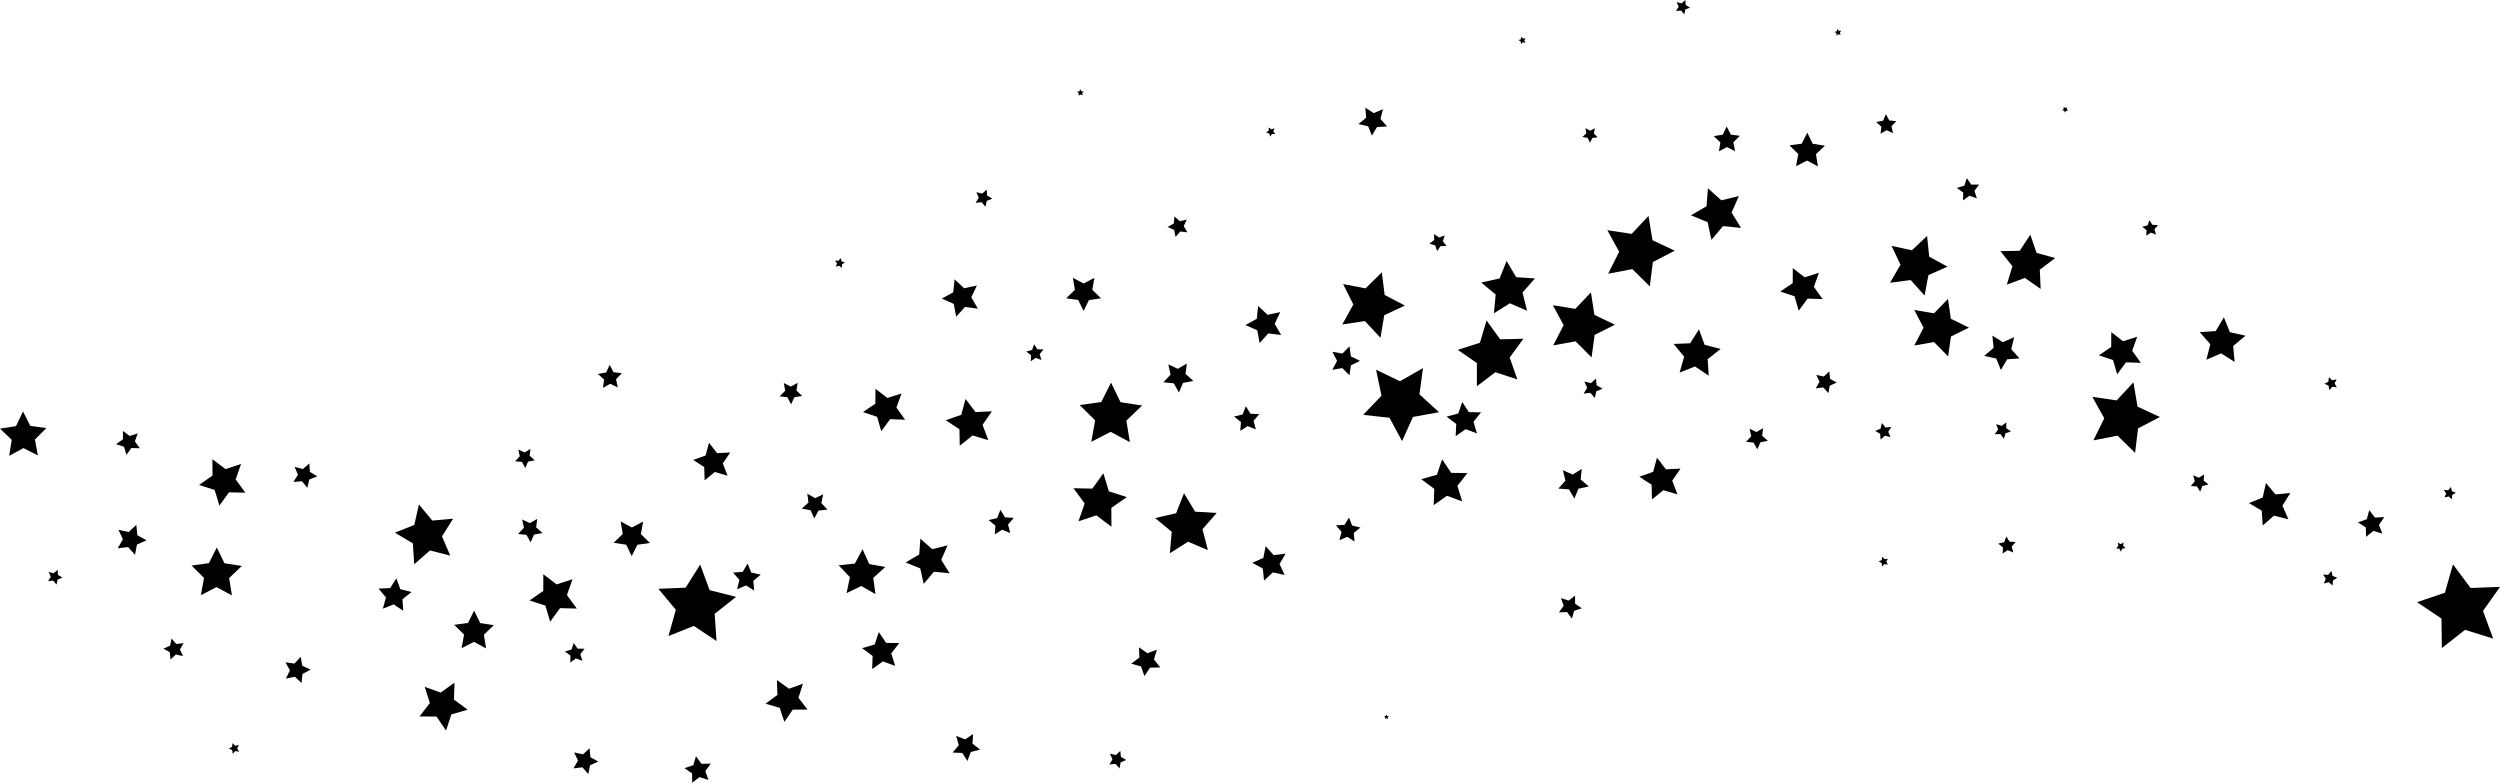 <?xml version="1.0" encoding="UTF-8"?><svg xmlns="http://www.w3.org/2000/svg" xmlns:xlink="http://www.w3.org/1999/xlink" height="500.0" preserveAspectRatio="xMidYMid meet" version="1.0" viewBox="0.0 0.0 1596.9 500.0" width="1596.9" zoomAndPan="magnify"><defs><clipPath id="a"><path d="M 1543 360 L 1596.93 360 L 1596.93 414 L 1543 414 Z M 1543 360"/></clipPath></defs><g><g id="change1_1"><path d="M 818.371 214.027 L 810.148 212.961 L 804.609 219.129 L 803.082 210.98 L 795.504 207.617 L 802.781 203.648 L 803.641 195.402 L 809.664 201.098 L 817.773 199.363 L 814.219 206.852 L 818.371 214.027"/></g><g id="change1_2"><path d="M 1018.738 254.242 L 1015.879 250.945 L 1011.551 251.434 L 1013.801 247.695 L 1012 243.723 L 1016.25 244.711 L 1019.469 241.766 L 1019.84 246.113 L 1023.641 248.27 L 1019.621 249.969 L 1018.738 254.242"/></g><g id="change1_3"><path d="M 687.988 58.656 L 689.441 58.371 L 690.027 57.012 L 690.75 58.305 L 692.223 58.441 L 691.219 59.527 L 691.539 60.973 L 690.195 60.352 L 688.922 61.105 L 689.102 59.637 L 687.988 58.656"/></g><g id="change1_4"><path d="M 708.957 481.473 L 712.762 482.316 L 715.613 479.66 L 715.988 483.539 L 719.398 485.43 L 715.824 486.984 L 715.078 490.812 L 712.492 487.895 L 708.625 488.367 L 710.602 485.008 L 708.957 481.473"/></g><g id="change1_5"><path d="M 1126.211 273.48 L 1125.609 278.34 L 1129.27 281.59 L 1124.469 282.516 L 1122.512 287.004 L 1120.141 282.719 L 1115.27 282.242 L 1118.609 278.664 L 1117.559 273.883 L 1121.988 275.957 L 1126.211 273.48"/></g><g id="change1_6"><path d="M 1175.719 22.312 L 1174.289 21.844 L 1173.09 22.754 L 1173.09 21.246 L 1171.859 20.387 L 1173.289 19.926 L 1173.73 18.484 L 1174.609 19.707 L 1176.109 19.676 L 1175.219 20.891 L 1175.719 22.312"/></g><g id="change1_7"><path d="M 1070.551 7.035 L 1072.262 4.305 L 1070.98 1.348 L 1074.102 2.133 L 1076.52 0 L 1076.738 3.215 L 1079.52 4.855 L 1076.531 6.059 L 1075.828 9.203 L 1073.762 6.734 L 1070.551 7.035"/></g><g id="change1_8"><path d="M 631.473 332.188 L 636.969 330.895 L 639.016 325.637 L 641.945 330.465 L 647.578 330.789 L 643.895 335.062 L 645.328 340.523 L 640.121 338.34 L 635.371 341.391 L 635.84 335.766 L 631.473 332.188"/></g><g id="change1_9"><path d="M 520.117 331.168 L 517.785 325.914 L 512.137 324.855 L 516.414 321.016 L 515.676 315.32 L 520.648 318.199 L 525.84 315.734 L 524.637 321.355 L 528.582 325.531 L 522.867 326.121 L 520.117 331.168"/></g><g id="change1_10"><path d="M 550.965 350.809 L 555.246 360.297 L 565.492 362.152 L 557.789 369.156 L 559.195 379.473 L 550.152 374.312 L 540.773 378.836 L 542.887 368.641 L 535.688 361.117 L 546.039 359.98 L 550.965 350.809"/></g><g id="change1_11"><path d="M 148.547 474.664 L 150.242 476.344 L 152.586 475.898 L 151.512 478.027 L 152.656 480.117 L 150.301 479.758 L 148.668 481.492 L 148.281 479.141 L 146.129 478.125 L 148.246 477.031 L 148.547 474.664"/></g><g id="change1_12"><path d="M 1492.691 247.43 L 1489.828 247.043 L 1487.891 249.18 L 1487.379 246.34 L 1484.75 245.156 L 1487.289 243.789 L 1487.602 240.922 L 1489.691 242.914 L 1492.512 242.324 L 1491.262 244.926 L 1492.691 247.43"/></g><g id="change1_13"><path d="M 741.141 426.344 L 734.605 426.441 L 730.984 431.883 L 728.871 425.699 L 722.578 423.934 L 727.805 420.012 L 727.539 413.484 L 732.883 417.242 L 739.012 414.973 L 737.086 421.219 L 741.141 426.344"/></g><g id="change1_14"><path d="M 509.52 244.535 L 508.746 249.484 L 512.387 252.93 L 507.438 253.723 L 505.289 258.246 L 503.004 253.789 L 498.035 253.141 L 501.57 249.594 L 500.652 244.664 L 505.121 246.934 L 509.52 244.535"/></g><g id="change1_15"><path d="M 351.426 397.113 L 348.387 386.852 L 338.211 383.539 L 347.031 377.477 L 347.035 366.773 L 355.527 373.289 L 365.711 369.988 L 362.137 380.074 L 368.422 388.738 L 357.723 388.457 L 351.426 397.113"/></g><g id="change1_16"><path d="M 799.906 359.473 L 806.977 356.391 L 808.441 348.82 L 813.559 354.59 L 821.211 353.645 L 817.305 360.293 L 820.57 367.277 L 813.039 365.617 L 807.402 370.883 L 806.652 363.207 L 799.906 359.473"/></g><g id="change1_17"><path d="M 851.086 224.738 L 857.465 225.852 L 862.004 221.227 L 862.914 227.641 L 868.715 230.523 L 862.898 233.375 L 861.945 239.781 L 857.438 235.129 L 851.051 236.207 L 854.082 230.48 L 851.086 224.738"/></g><g id="change1_18"><path d="M 1492.98 369.051 L 1490.191 370.746 L 1490 374.008 L 1487.531 371.875 L 1484.371 372.703 L 1485.629 369.691 L 1483.871 366.945 L 1487.121 367.215 L 1489.191 364.688 L 1489.941 367.867 L 1492.98 369.051"/></g><g id="change1_19"><path d="M 1069.02 219.688 L 1079.57 219.289 L 1085.219 210.371 L 1088.859 220.281 L 1099.09 222.898 L 1090.789 229.422 L 1091.461 239.957 L 1082.691 234.078 L 1072.879 237.973 L 1075.762 227.816 L 1069.02 219.688"/></g><g id="change1_20"><path d="M 1207.609 279.227 L 1204.02 278.336 L 1201.25 280.785 L 1200.988 277.102 L 1197.809 275.227 L 1201.23 273.84 L 1202.031 270.23 L 1204.41 273.059 L 1208.09 272.703 L 1206.129 275.84 L 1207.609 279.227"/></g><g clip-path="url(#a)" id="change1_103"><path d="M 1559.762 413.945 L 1559.531 395.117 L 1543.891 384.633 L 1561.719 378.598 L 1566.859 360.484 L 1578.109 375.582 L 1596.93 374.875 L 1586.051 390.238 L 1592.539 407.914 L 1574.559 402.312 L 1559.762 413.945"/></g><g id="change1_21"><path d="M 1016.629 228.301 L 1006.41 218.02 L 992.156 220.605 L 998.777 207.715 L 991.91 194.953 L 1006.219 197.266 L 1016.23 186.793 L 1018.449 201.113 L 1031.512 207.402 L 1018.578 213.938 L 1016.629 228.301"/></g><g id="change1_22"><path d="M 14.691 262.844 L 19.383 272.066 L 29.641 273.434 L 22.316 280.746 L 24.191 290.922 L 14.973 286.219 L 5.871 291.145 L 7.496 280.926 L 0 273.789 L 10.223 272.18 L 14.691 262.844"/></g><g id="change1_23"><path d="M 108.898 421.266 L 108.453 416.602 L 104.359 414.328 L 108.652 412.461 L 109.555 407.863 L 112.656 411.371 L 117.305 410.809 L 114.926 414.844 L 116.902 419.09 L 112.328 418.074 L 108.898 421.266"/></g><g id="change1_24"><path d="M 1093.18 153.184 L 1090.762 141.922 L 1080.109 137.535 L 1090.07 131.746 L 1090.949 120.262 L 1099.531 127.949 L 1110.73 125.238 L 1106.07 135.773 L 1112.109 145.586 L 1100.648 144.41 L 1093.18 153.184"/></g><g id="change1_25"><path d="M 745.773 145.016 L 749.777 142.766 L 750.191 138.195 L 753.57 141.305 L 758.047 140.285 L 756.133 144.461 L 758.484 148.402 L 753.922 147.871 L 750.898 151.328 L 749.996 146.824 L 745.773 145.016"/></g><g id="change1_26"><path d="M 1281.871 181.824 L 1285.449 170.051 L 1277.781 160.422 L 1290.09 160.191 L 1296.879 149.926 L 1300.898 161.555 L 1312.762 164.836 L 1302.941 172.258 L 1303.488 184.551 L 1293.391 177.508 L 1281.871 181.824"/></g><g id="change1_27"><path d="M 623.652 122.773 L 627.387 123.672 L 630.242 121.105 L 630.539 124.934 L 633.863 126.855 L 630.316 128.324 L 629.512 132.078 L 627.02 129.16 L 623.203 129.555 L 625.211 126.285 L 623.652 122.773"/></g><g id="change1_28"><path d="M 1320.461 68.457 L 1320.129 69.738 L 1321 70.738 L 1319.68 70.816 L 1318.988 71.949 L 1318.512 70.719 L 1317.219 70.418 L 1318.238 69.578 L 1318.129 68.258 L 1319.25 68.973 L 1320.461 68.457"/></g><g id="change1_29"><path d="M 559.238 248.324 L 566.758 254.207 L 575.867 251.344 L 572.598 260.312 L 578.133 268.094 L 568.594 267.754 L 562.906 275.422 L 560.277 266.246 L 551.227 263.207 L 559.145 257.871 L 559.238 248.324"/></g><g id="change1_30"><path d="M 1281.531 269.812 L 1281.52 273.508 L 1284.551 275.609 L 1281.039 276.738 L 1279.969 280.277 L 1277.809 277.281 L 1274.121 277.363 L 1276.301 274.383 L 1275.078 270.895 L 1278.59 272.051 L 1281.531 269.812"/></g><g id="change1_31"><path d="M 1523.012 330.305 L 1519.609 335.242 L 1521.75 340.848 L 1516 339.141 L 1511.34 342.91 L 1511.18 336.914 L 1506.148 333.645 L 1511.809 331.645 L 1513.371 325.852 L 1517.02 330.609 L 1523.012 330.305"/></g><g id="change1_32"><path d="M 391.969 346.723 L 397.789 341.102 L 396.465 333.121 L 403.605 336.922 L 410.789 333.191 L 409.383 341.16 L 415.148 346.836 L 407.133 347.961 L 403.516 355.199 L 399.973 347.926 L 391.969 346.723"/></g><g id="change1_33"><path d="M 442.762 293.773 L 450.715 290.941 L 452.891 282.785 L 458.039 289.473 L 466.469 289.023 L 461.699 295.988 L 464.734 303.867 L 456.637 301.484 L 450.082 306.801 L 449.844 298.363 L 442.762 293.773"/></g><g id="change1_34"><path d="M 1204.641 72.98 L 1206.809 76.93 L 1211.289 77.379 L 1208.199 80.66 L 1209.16 85.062 L 1205.09 83.141 L 1201.199 85.41 L 1201.762 80.941 L 1198.398 77.945 L 1202.828 77.102 L 1204.641 72.98"/></g><g id="change1_35"><path d="M 1005.641 318.48 L 1002.199 312.594 L 995.402 312.094 L 999.938 307.004 L 998.316 300.383 L 1004.559 303.121 L 1010.352 299.531 L 1009.68 306.316 L 1014.879 310.719 L 1008.219 312.172 L 1005.641 318.48"/></g><g id="change1_36"><path d="M 1243.969 170.34 L 1231.809 175.723 L 1229.352 188.793 L 1220.469 178.891 L 1207.281 180.59 L 1213.961 169.09 L 1208.262 157.07 L 1221.27 159.859 L 1230.941 150.73 L 1232.301 163.961 L 1243.969 170.34"/></g><g id="change1_37"><path d="M 1073.469 299.32 L 1068.148 307.039 L 1071.488 315.801 L 1062.5 313.121 L 1055.199 319.004 L 1054.969 309.633 L 1047.121 304.508 L 1055.961 301.391 L 1058.41 292.34 L 1064.109 299.789 L 1073.469 299.32"/></g><g id="change1_38"><path d="M 1164.211 191.047 L 1154.629 190.734 L 1148.941 198.453 L 1146.27 189.242 L 1137.172 186.219 L 1145.109 180.836 L 1145.172 171.25 L 1152.738 177.133 L 1161.879 174.23 L 1158.629 183.25 L 1164.211 191.047"/></g><g id="change1_39"><path d="M 1202.34 355.621 L 1203.809 357.191 L 1205.93 356.875 L 1204.891 358.754 L 1205.852 360.676 L 1203.738 360.266 L 1202.211 361.773 L 1201.949 359.641 L 1200.039 358.648 L 1201.988 357.738 L 1202.34 355.621"/></g><g id="change1_40"><path d="M 971.527 28.098 L 971.379 26.457 L 969.945 25.652 L 971.457 25.004 L 971.781 23.391 L 972.863 24.629 L 974.496 24.441 L 973.656 25.852 L 974.34 27.348 L 972.738 26.98 L 971.527 28.098"/></g><g id="change1_41"><path d="M 802.18 274.289 L 796.961 272.145 L 792.238 275.223 L 792.664 269.602 L 788.277 266.059 L 793.758 264.73 L 795.77 259.461 L 798.727 264.262 L 804.359 264.547 L 800.711 268.844 L 802.18 274.289"/></g><g id="change1_42"><path d="M 962.363 166.719 L 968.477 177.039 L 980.441 177.855 L 972.516 186.855 L 975.438 198.492 L 964.426 193.734 L 954.266 200.109 L 955.387 188.164 L 946.184 180.473 L 957.887 177.848 L 962.363 166.719"/></g><g id="change1_43"><path d="M 1363.809 289.25 L 1352.578 278.262 L 1337.16 281.289 L 1344.129 267.207 L 1336.488 253.477 L 1352.039 255.758 L 1362.73 244.246 L 1365.371 259.738 L 1379.621 266.355 L 1365.699 273.645 L 1363.809 289.25"/></g><g id="change1_44"><path d="M 886.48 459.34 L 885.574 458.785 L 884.605 459.223 L 884.848 458.188 L 884.137 457.398 L 885.195 457.312 L 885.723 456.391 L 886.133 457.371 L 887.176 457.59 L 886.367 458.281 L 886.48 459.34"/></g><g id="change1_45"><path d="M 1281.57 342.66 L 1283.629 345.984 L 1287.531 346.176 L 1285 349.152 L 1286.02 352.922 L 1282.41 351.441 L 1279.141 353.578 L 1279.43 349.684 L 1276.391 347.234 L 1280.191 346.309 L 1281.57 342.66"/></g><g id="change1_46"><path d="M 135.684 293.312 L 144.031 299.645 L 153.98 296.359 L 150.539 306.254 L 156.738 314.699 L 146.262 314.484 L 140.145 322.988 L 137.113 312.961 L 127.133 309.77 L 135.734 303.789 L 135.684 293.312"/></g><g id="change1_47"><path d="M 93.605 345.117 L 87.488 347.82 L 86.25 354.395 L 81.785 349.41 L 75.152 350.266 L 78.512 344.48 L 75.652 338.434 L 82.191 339.844 L 87.055 335.254 L 87.738 341.906 L 93.605 345.117"/></g><g id="change1_48"><path d="M 294.852 414.031 L 296.418 405.34 L 290.145 399.117 L 298.898 397.922 L 302.871 390.035 L 306.715 397.988 L 315.445 399.332 L 309.07 405.445 L 310.488 414.164 L 302.703 409.988 L 294.852 414.031"/></g><g id="change1_49"><path d="M 895.582 281.766 L 887.559 266.848 L 870.719 264.996 L 882.43 252.758 L 878.984 236.172 L 894.246 243.523 L 908.953 235.125 L 906.676 251.91 L 919.211 263.305 L 902.543 266.324 L 895.582 281.766"/></g><g id="change1_50"><path d="M 915.762 322.668 L 916.164 312.289 L 907.844 306.074 L 917.836 303.25 L 921.176 293.414 L 926.953 302.047 L 937.34 302.184 L 930.91 310.344 L 933.992 320.266 L 924.246 316.676 L 915.762 322.668"/></g><g id="change1_51"><path d="M 762.277 243.309 L 755.707 244.574 L 753.023 250.703 L 749.789 244.844 L 743.133 244.184 L 747.707 239.301 L 746.273 232.766 L 752.332 235.605 L 758.105 232.223 L 757.277 238.863 L 762.277 243.309"/></g><g id="change1_52"><path d="M 537.004 164.805 L 537.578 166.953 L 539.676 167.695 L 537.809 168.906 L 537.75 171.129 L 536.023 169.73 L 533.891 170.359 L 534.688 168.281 L 533.43 166.449 L 535.652 166.566 L 537.004 164.805"/></g><g id="change1_53"><path d="M 709.938 336.465 L 700.328 329.18 L 688.883 332.965 L 692.844 321.574 L 685.703 311.855 L 697.762 312.102 L 704.801 302.312 L 708.289 313.855 L 719.777 317.523 L 709.879 324.406 L 709.938 336.465"/></g><g id="change1_54"><path d="M 867.723 79.246 L 872.656 75.18 L 872.102 68.809 L 877.496 72.246 L 883.387 69.75 L 881.785 75.941 L 885.977 80.77 L 879.594 81.16 L 876.297 86.641 L 873.953 80.691 L 867.723 79.246"/></g><g id="change1_55"><path d="M 335.539 298.898 L 333.406 295.059 L 329.031 294.641 L 332.023 291.426 L 331.07 287.137 L 335.055 288.988 L 338.84 286.754 L 338.309 291.117 L 341.602 294.027 L 337.289 294.867 L 335.539 298.898"/></g><g id="change1_56"><path d="M 202.633 304.258 L 197.551 306.27 L 196.324 311.598 L 192.844 307.383 L 187.398 307.863 L 190.328 303.25 L 188.188 298.219 L 193.48 299.578 L 197.605 295.992 L 197.945 301.445 L 202.633 304.258"/></g><g id="change1_57"><path d="M 346.488 340.469 L 341.137 341.461 L 338.922 346.434 L 336.324 341.652 L 330.91 341.078 L 334.656 337.133 L 333.527 331.809 L 338.441 334.148 L 343.152 331.43 L 342.445 336.824 L 346.488 340.469"/></g><g id="change1_58"><path d="M 660.535 219.887 L 662.656 223.125 L 666.527 223.211 L 664.105 226.23 L 665.215 229.938 L 661.598 228.562 L 658.414 230.77 L 658.602 226.902 L 655.523 224.555 L 659.258 223.539 L 660.535 219.887"/></g><g id="change1_59"><path d="M 1222.73 198 L 1235.359 200.141 L 1244.289 190.945 L 1246.148 203.625 L 1257.66 209.273 L 1246.18 214.969 L 1244.359 227.652 L 1235.398 218.492 L 1222.77 220.684 L 1228.711 209.328 L 1222.73 198"/></g><g id="change1_60"><path d="M 1410.68 309.48 L 1406.809 310.395 L 1405.371 314.098 L 1403.309 310.703 L 1399.352 310.48 L 1401.941 307.469 L 1400.922 303.629 L 1404.59 305.16 L 1407.93 303.012 L 1407.602 306.969 L 1410.68 309.48"/></g><g id="change1_61"><path d="M 1377.16 149.867 L 1373.871 148.586 L 1370.949 150.566 L 1371.148 147.043 L 1368.371 144.879 L 1371.781 143.98 L 1372.98 140.66 L 1374.891 143.633 L 1378.41 143.742 L 1376.18 146.477 L 1377.16 149.867"/></g><g id="change1_62"><path d="M 36.105 373.402 L 33.98 370.879 L 30.695 371.195 L 32.441 368.395 L 31.121 365.367 L 34.328 366.16 L 36.797 363.973 L 37.031 367.266 L 39.879 368.938 L 36.816 370.18 L 36.105 373.402"/></g><g id="change1_63"><path d="M 621.574 468.871 L 621.191 475.016 L 626.039 478.812 L 620.078 480.348 L 617.961 486.133 L 614.66 480.938 L 608.508 480.711 L 612.43 475.965 L 610.738 470.043 L 616.465 472.305 L 621.574 468.871"/></g><g id="change1_64"><path d="M 605.266 348.352 L 601.23 357.617 L 606.574 366.191 L 596.52 365.219 L 590.012 372.949 L 587.832 363.086 L 578.469 359.289 L 587.176 354.164 L 587.891 344.086 L 595.457 350.785 L 605.266 348.352"/></g><g id="change1_65"><path d="M 267.598 322.246 L 276.145 332.523 L 289.457 331.305 L 282.328 342.613 L 287.598 354.895 L 274.641 351.609 L 264.59 360.418 L 263.711 347.078 L 252.227 340.238 L 264.641 335.285 L 267.598 322.246"/></g><g id="change1_66"><path d="M 1147.262 106.176 L 1148.66 98.402 L 1143.051 92.84 L 1150.879 91.77 L 1154.43 84.715 L 1157.871 91.828 L 1165.68 93.031 L 1159.969 98.496 L 1161.238 106.293 L 1154.281 102.559 L 1147.262 106.176"/></g><g id="change1_67"><path d="M 470.805 376.402 L 472.312 370.387 L 468.211 365.734 L 474.398 365.309 L 477.555 359.969 L 479.871 365.723 L 485.926 367.078 L 481.168 371.059 L 481.754 377.234 L 476.496 373.938 L 470.805 376.402"/></g><g id="change1_68"><path d="M 366.477 410.688 L 368.965 414.348 L 373.391 414.371 L 370.68 417.867 L 372.023 422.086 L 367.855 420.59 L 364.262 423.168 L 364.398 418.746 L 360.832 416.125 L 365.082 414.887 L 366.477 410.688"/></g><g id="change1_69"><path d="M 148.164 380.32 L 138.285 375.023 L 128.324 380.16 L 130.305 369.129 L 122.344 361.238 L 133.449 359.715 L 138.488 349.703 L 143.371 359.797 L 154.449 361.496 L 146.359 369.258 L 148.164 380.32"/></g><g id="change1_70"><path d="M 1352.359 239.105 L 1349.711 229.98 L 1340.691 226.988 L 1348.551 221.648 L 1348.609 212.145 L 1356.121 217.973 L 1365.172 215.09 L 1361.949 224.031 L 1367.488 231.75 L 1357.988 231.449 L 1352.359 239.105"/></g><g id="change1_71"><path d="M 1352.738 346.637 L 1354.641 347.586 L 1356.5 346.562 L 1356.18 348.66 L 1357.719 350.109 L 1355.629 350.453 L 1354.73 352.375 L 1353.762 350.492 L 1351.648 350.227 L 1353.141 348.719 L 1352.738 346.637"/></g><g id="change1_72"><path d="M 855.527 345.031 L 856.93 339.73 L 853.355 335.57 L 858.828 335.266 L 861.684 330.578 L 863.664 335.691 L 869.004 336.957 L 864.754 340.422 L 865.199 345.891 L 860.59 342.918 L 855.527 345.031"/></g><g id="change1_73"><path d="M 969.234 242.363 L 955.145 237.746 L 943.355 246.738 L 943.391 231.91 L 931.195 223.477 L 945.305 218.93 L 949.559 204.727 L 958.246 216.742 L 973.066 216.398 L 964.324 228.371 L 969.234 242.363"/></g><g id="change1_74"><path d="M 1462.961 314.895 L 1457.922 322.957 L 1461.711 331.68 L 1452.48 329.379 L 1445.359 335.672 L 1444.699 326.188 L 1436.512 321.355 L 1445.32 317.797 L 1447.391 308.516 L 1453.5 315.801 L 1462.961 314.895"/></g><g id="change1_75"><path d="M 192.051 419.527 L 193.082 425.297 L 198.426 427.719 L 193.254 430.484 L 192.602 436.312 L 188.375 432.254 L 182.629 433.434 L 185.188 428.156 L 182.285 423.059 L 188.098 423.859 L 192.051 419.527"/></g><g id="change1_76"><path d="M 721.715 282.41 L 709.445 275.832 L 697.07 282.215 L 699.531 268.512 L 689.641 258.715 L 703.434 256.82 L 709.695 244.387 L 715.758 256.922 L 729.52 259.031 L 719.473 268.672 L 721.715 282.41"/></g><g id="change1_77"><path d="M 366.266 490.816 L 369.191 485.848 L 366.758 480.621 L 372.387 481.867 L 376.605 477.938 L 377.16 483.68 L 382.199 486.477 L 376.91 488.777 L 375.809 494.438 L 371.988 490.117 L 366.266 490.816"/></g><g id="change1_78"><path d="M 298.723 453.316 L 288.309 456.355 L 284.91 466.656 L 278.801 457.691 L 267.953 457.645 L 274.59 449.062 L 271.285 438.73 L 281.496 442.391 L 290.301 436.055 L 289.977 446.898 L 298.723 453.316"/></g><g id="change1_79"><path d="M 756.297 315.023 L 763.387 326.82 L 777.129 327.664 L 768.102 338.055 L 771.543 351.383 L 758.871 346.008 L 747.262 353.402 L 748.457 339.688 L 737.836 330.93 L 751.246 327.828 L 756.297 315.023"/></g><g id="change1_80"><path d="M 244.539 388.797 L 246.539 381.664 L 241.793 375.977 L 249.195 375.672 L 253.141 369.398 L 255.719 376.344 L 262.898 378.16 L 257.09 382.758 L 257.586 390.148 L 251.418 386.043 L 244.539 388.797"/></g><g id="change1_81"><path d="M 444.566 483.066 L 448.078 487.898 L 454.051 487.746 L 450.539 492.578 L 452.527 498.211 L 446.848 496.367 L 442.105 500 L 442.105 494.027 L 437.184 490.641 L 442.863 488.793 L 444.566 483.066"/></g><g id="change1_82"><path d="M 420.539 376.094 L 437.953 375.383 L 447.238 360.637 L 453.293 376.977 L 470.188 381.25 L 456.52 392.059 L 457.676 409.445 L 443.172 399.789 L 426.992 406.262 L 431.695 389.48 L 420.539 376.094"/></g><g id="change1_83"><path d="M 1434.32 214.434 L 1426.461 220.992 L 1427.41 231.184 L 1418.738 225.734 L 1409.34 229.785 L 1411.852 219.859 L 1405.09 212.168 L 1415.301 211.484 L 1420.531 202.68 L 1424.34 212.184 L 1434.32 214.434"/></g><g id="change1_84"><path d="M 915.996 149.465 L 919.16 151.719 L 922.812 150.391 L 921.645 154.098 L 924.035 157.16 L 920.152 157.195 L 917.977 160.414 L 916.742 156.73 L 913.008 155.656 L 916.133 153.348 L 915.996 149.465"/></g><g id="change1_85"><path d="M 1566.16 318.922 L 1564.102 317.102 L 1561.43 317.77 L 1562.52 315.242 L 1561.059 312.91 L 1563.801 313.168 L 1565.57 311.059 L 1566.172 313.746 L 1568.719 314.773 L 1566.352 316.176 L 1566.16 318.922"/></g><g id="change1_86"><path d="M 557.113 427.355 L 557.395 418.984 L 550.656 414.012 L 558.703 411.688 L 561.355 403.742 L 566.051 410.68 L 574.426 410.746 L 569.277 417.355 L 571.805 425.34 L 563.93 422.488 L 557.113 427.355"/></g><g id="change1_87"><path d="M 1111.34 86.75 L 1107.219 90.855 L 1108.27 96.578 L 1103.09 93.926 L 1097.969 96.691 L 1098.891 90.945 L 1094.68 86.93 L 1100.43 86.031 L 1102.941 80.785 L 1105.578 85.977 L 1111.34 86.75"/></g><g id="change1_88"><path d="M 1249.93 120.039 L 1254.762 118.582 L 1256.301 113.777 L 1259.172 117.918 L 1264.219 117.895 L 1261.172 121.91 L 1262.75 126.699 L 1257.988 125.039 L 1253.922 128.023 L 1254.031 122.984 L 1249.93 120.039"/></g><g id="change1_89"><path d="M 897.406 195.16 L 884.191 201.352 L 881.801 215.746 L 871.832 205.09 L 857.402 207.262 L 864.453 194.488 L 857.93 181.438 L 872.258 184.195 L 882.652 173.961 L 884.457 188.438 L 897.406 195.16"/></g><g id="change1_90"><path d="M 381.922 238.859 L 387.188 237.922 L 389.398 233.055 L 391.918 237.77 L 397.23 238.371 L 393.52 242.223 L 394.594 247.465 L 389.781 245.125 L 385.133 247.762 L 385.867 242.469 L 381.922 238.859"/></g><g id="change1_91"><path d="M 1052.988 137.938 L 1055.539 153.441 L 1069.762 160.129 L 1055.801 167.348 L 1053.84 182.938 L 1042.66 171.895 L 1027.219 174.844 L 1034.27 160.797 L 1026.699 147.031 L 1042.23 149.395 L 1052.988 137.938"/></g><g id="change1_92"><path d="M 692.148 198.617 L 688.719 191.652 L 681.035 190.527 L 686.602 185.113 L 685.297 177.457 L 692.164 181.078 L 699.043 177.473 L 697.723 185.125 L 703.277 190.551 L 695.59 191.656 L 692.148 198.617"/></g><g id="change1_93"><path d="M 997.066 382.062 L 1002 383.629 L 1006.09 380.453 L 1006.121 385.629 L 1010.398 388.535 L 1005.488 390.164 L 1004.051 395.137 L 1000.98 390.969 L 995.809 391.137 L 998.824 386.93 L 997.066 382.062"/></g><g id="change1_94"><path d="M 610.77 202.312 L 609.219 194.102 L 601.578 190.727 L 608.906 186.715 L 609.758 178.402 L 615.84 184.133 L 624.004 182.375 L 620.434 189.926 L 624.633 197.152 L 616.344 196.09 L 610.77 202.312"/></g><g id="change1_95"><path d="M 1286.59 215.375 L 1284.711 223.039 L 1289.949 228.938 L 1282.078 229.512 L 1278.09 236.324 L 1275.109 229.016 L 1267.398 227.324 L 1273.43 222.234 L 1272.648 214.379 L 1279.359 218.539 L 1286.59 215.375"/></g><g id="change1_96"><path d="M 501.027 461.129 L 498.047 452.133 L 488.945 449.488 L 496.578 443.875 L 496.281 434.402 L 503.98 439.93 L 512.898 436.719 L 510.02 445.746 L 515.828 453.234 L 506.352 453.289 L 501.027 461.129"/></g><g id="change1_97"><path d="M 1020.5 87.699 L 1017.129 88.121 L 1015.57 91.137 L 1014.129 88.059 L 1010.781 87.504 L 1013.262 85.184 L 1012.75 81.824 L 1015.719 83.465 L 1018.762 81.945 L 1018.121 85.277 L 1020.5 87.699"/></g><g id="change1_98"><path d="M 87.957 276.844 L 86.156 281.938 L 89.332 286.312 L 83.93 286.172 L 80.754 290.547 L 79.215 285.363 L 74.074 283.691 L 78.527 280.629 L 78.531 275.227 L 82.82 278.512 L 87.957 276.844"/></g><g id="change1_99"><path d="M 1173.25 244.348 L 1168.801 246.312 L 1167.891 251.098 L 1164.641 247.469 L 1159.809 248.086 L 1162.262 243.875 L 1160.18 239.473 L 1164.941 240.5 L 1168.488 237.16 L 1168.98 242.008 L 1173.25 244.348"/></g><g id="change1_100"><path d="M 811.34 87.238 L 810.723 85.262 L 808.746 84.648 L 810.438 83.453 L 810.41 81.383 L 812.07 82.617 L 814.027 81.953 L 813.363 83.914 L 814.605 85.574 L 812.535 85.547 L 811.34 87.238"/></g><g id="change1_101"><path d="M 924.016 266.148 L 931.48 264.098 L 934.023 256.781 L 938.281 263.246 L 946.023 263.402 L 941.191 269.453 L 943.438 276.863 L 936.188 274.137 L 929.836 278.562 L 930.188 270.828 L 924.016 266.148"/></g><g id="change1_102"><path d="M 616.773 254.848 L 623.121 263.215 L 633.613 262.73 L 627.617 271.355 L 631.32 281.184 L 621.266 278.145 L 613.062 284.703 L 612.844 274.203 L 604.07 268.426 L 613.992 264.977 L 616.773 254.848"/></g></g></svg>